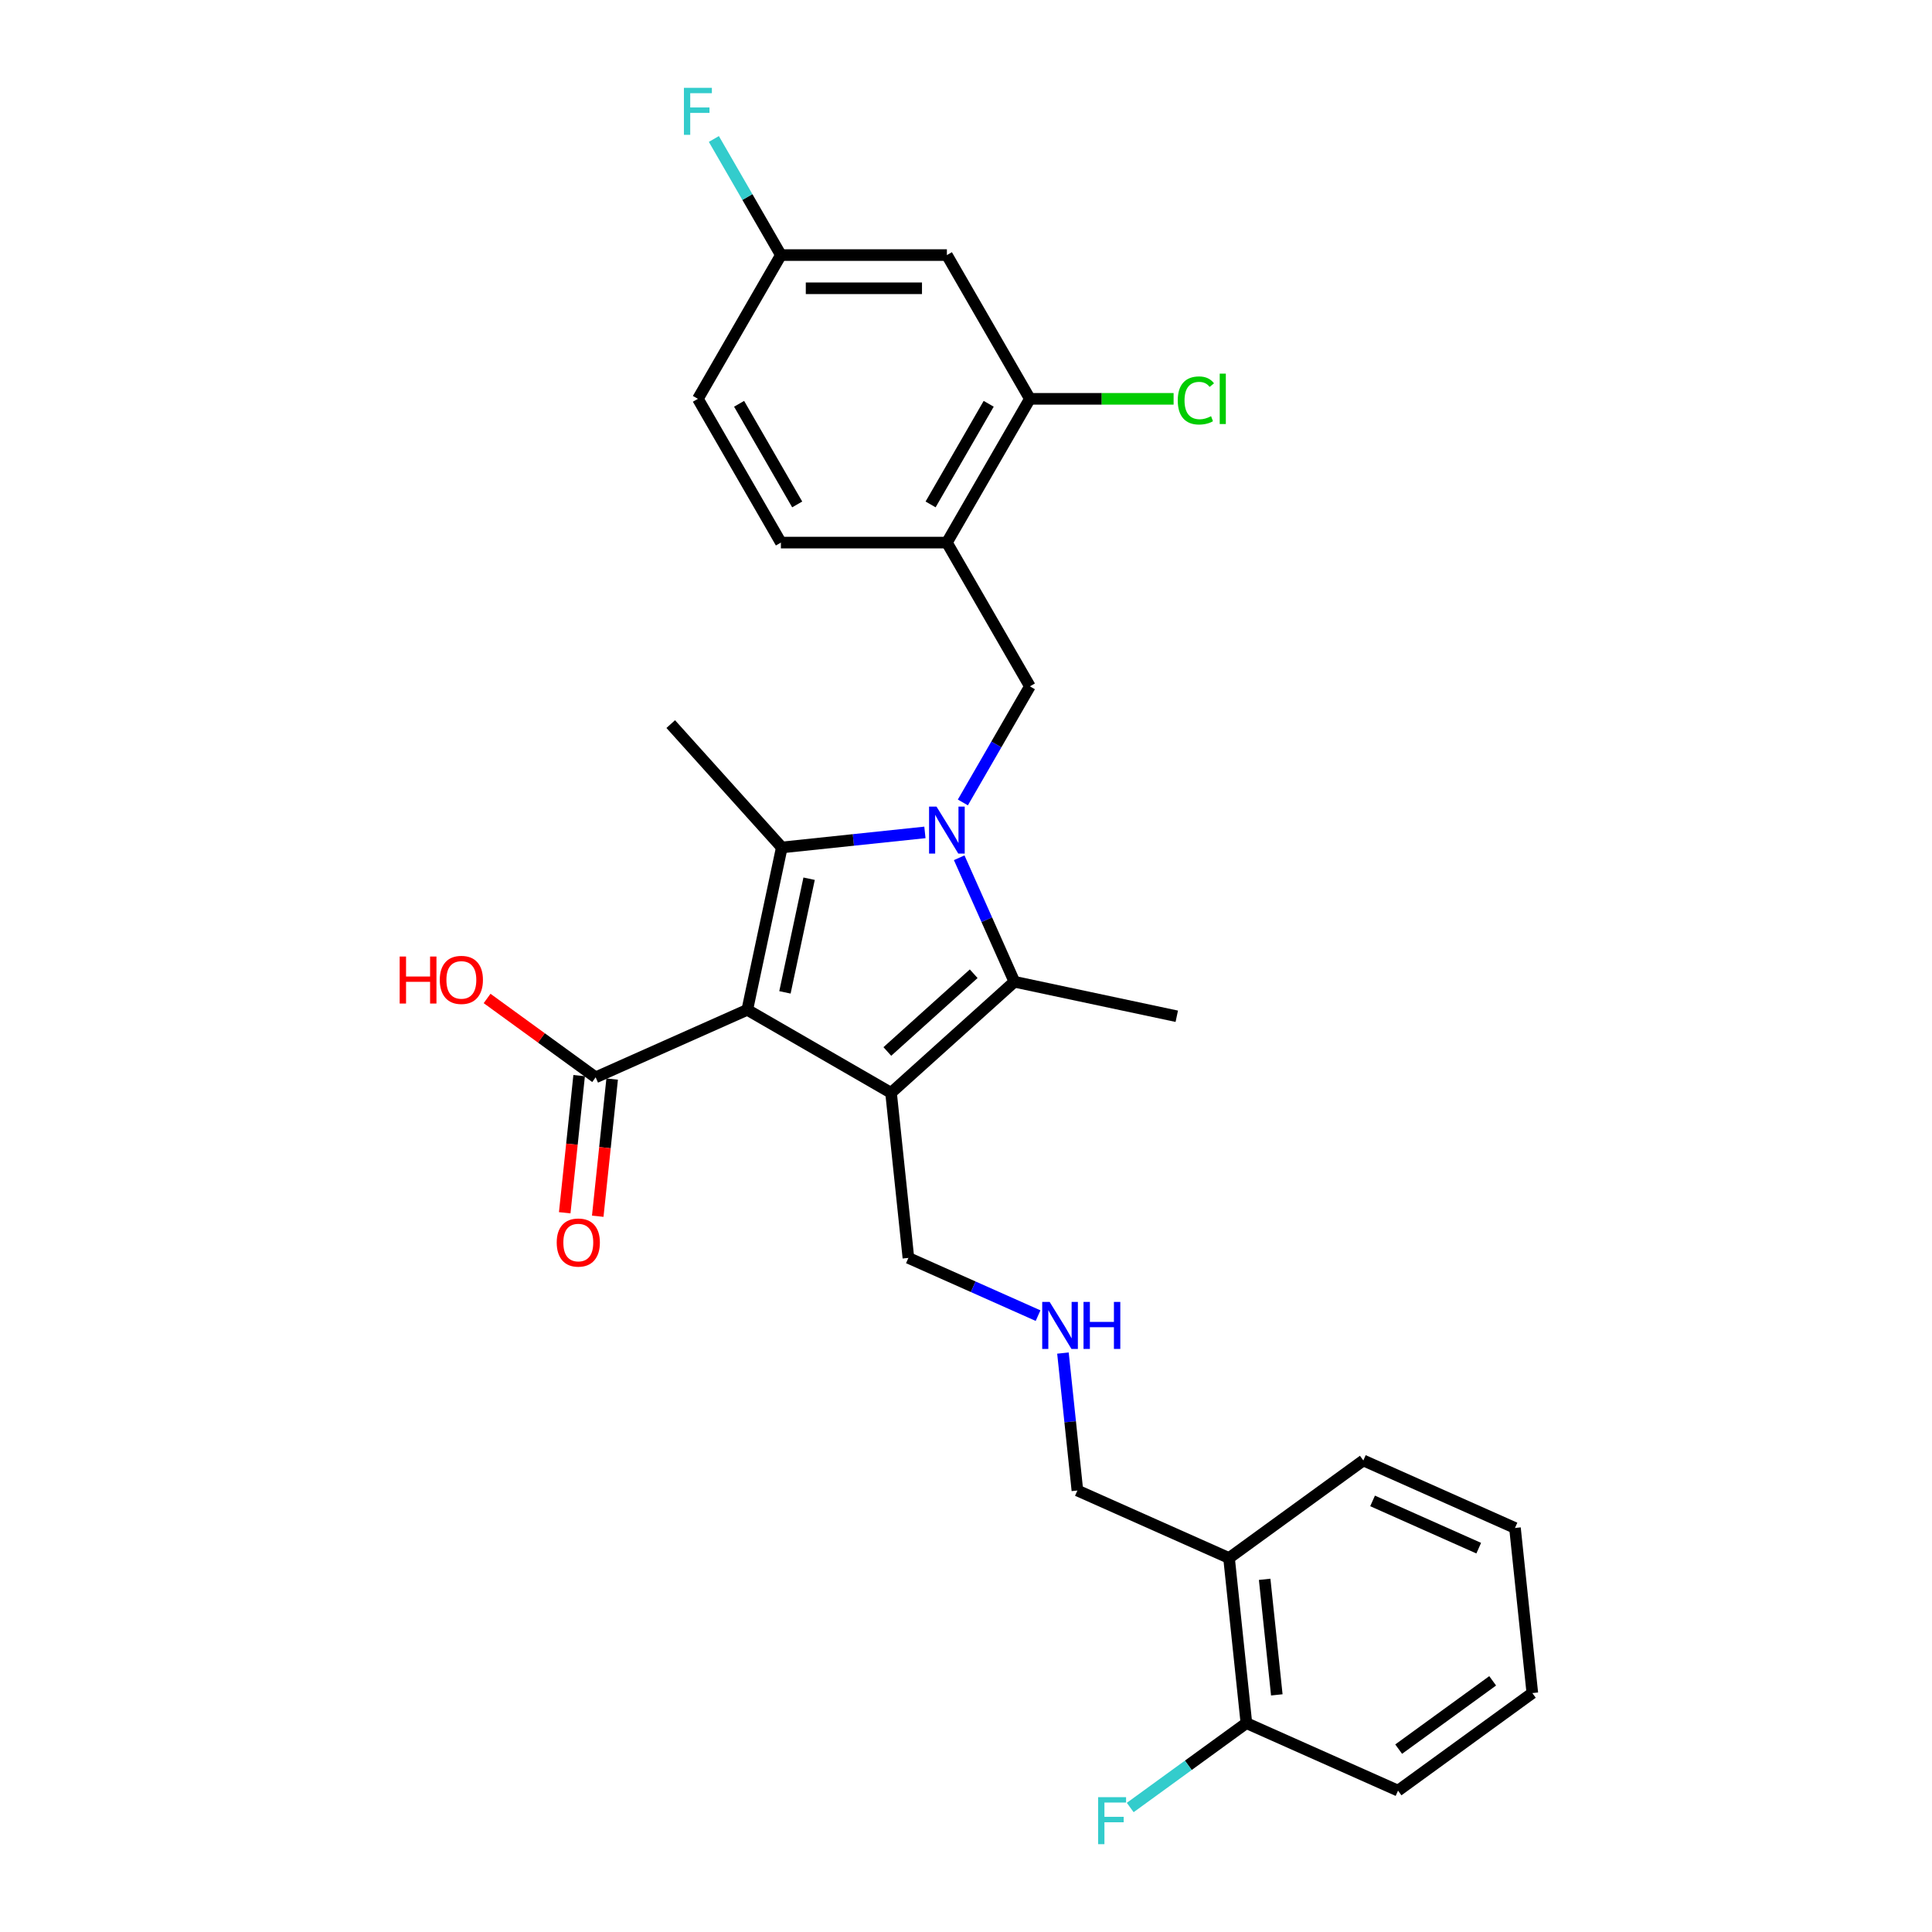 <?xml version='1.0' encoding='iso-8859-1'?>
<svg version='1.1' baseProfile='full'
              xmlns='http://www.w3.org/2000/svg'
                      xmlns:rdkit='http://www.rdkit.org/xml'
                      xmlns:xlink='http://www.w3.org/1999/xlink'
                  xml:space='preserve'
width='1000px' height='1000px' viewBox='0 0 1000 1000'>
<!-- END OF HEADER -->
<rect style='opacity:1.0;fill:#FFFFFF;stroke:none' width='1000' height='1000' x='0' y='0'> </rect>
<path class='bond-1' d='M 386.798,522.682 L 461.206,565.641' style='fill:none;fill-rule:evenodd;stroke:#000000;stroke-width:6px;stroke-linecap:butt;stroke-linejoin:miter;stroke-opacity:1' />
<path class='bond-2' d='M 386.798,522.682 L 404.661,438.64' style='fill:none;fill-rule:evenodd;stroke:#000000;stroke-width:6px;stroke-linecap:butt;stroke-linejoin:miter;stroke-opacity:1' />
<path class='bond-2' d='M 406.286,513.648 L 418.79,454.819' style='fill:none;fill-rule:evenodd;stroke:#000000;stroke-width:6px;stroke-linecap:butt;stroke-linejoin:miter;stroke-opacity:1' />
<path class='bond-5' d='M 386.798,522.682 L 308.307,557.628' style='fill:none;fill-rule:evenodd;stroke:#000000;stroke-width:6px;stroke-linecap:butt;stroke-linejoin:miter;stroke-opacity:1' />
<path class='bond-0' d='M 478.734,430.855 L 441.697,434.748' style='fill:none;fill-rule:evenodd;stroke:#0000FF;stroke-width:6px;stroke-linecap:butt;stroke-linejoin:miter;stroke-opacity:1' />
<path class='bond-0' d='M 441.697,434.748 L 404.661,438.64' style='fill:none;fill-rule:evenodd;stroke:#000000;stroke-width:6px;stroke-linecap:butt;stroke-linejoin:miter;stroke-opacity:1' />
<path class='bond-4' d='M 498.373,415.345 L 515.721,385.299' style='fill:none;fill-rule:evenodd;stroke:#0000FF;stroke-width:6px;stroke-linecap:butt;stroke-linejoin:miter;stroke-opacity:1' />
<path class='bond-4' d='M 515.721,385.299 L 533.069,355.252' style='fill:none;fill-rule:evenodd;stroke:#000000;stroke-width:6px;stroke-linecap:butt;stroke-linejoin:miter;stroke-opacity:1' />
<path class='bond-28' d='M 496.482,443.974 L 510.769,476.062' style='fill:none;fill-rule:evenodd;stroke:#0000FF;stroke-width:6px;stroke-linecap:butt;stroke-linejoin:miter;stroke-opacity:1' />
<path class='bond-28' d='M 510.769,476.062 L 525.056,508.15' style='fill:none;fill-rule:evenodd;stroke:#000000;stroke-width:6px;stroke-linecap:butt;stroke-linejoin:miter;stroke-opacity:1' />
<path class='bond-3' d='M 461.206,565.641 L 525.056,508.15' style='fill:none;fill-rule:evenodd;stroke:#000000;stroke-width:6px;stroke-linecap:butt;stroke-linejoin:miter;stroke-opacity:1' />
<path class='bond-3' d='M 459.285,544.247 L 503.98,504.004' style='fill:none;fill-rule:evenodd;stroke:#000000;stroke-width:6px;stroke-linecap:butt;stroke-linejoin:miter;stroke-opacity:1' />
<path class='bond-11' d='M 461.206,565.641 L 470.186,651.089' style='fill:none;fill-rule:evenodd;stroke:#000000;stroke-width:6px;stroke-linecap:butt;stroke-linejoin:miter;stroke-opacity:1' />
<path class='bond-16' d='M 404.661,438.64 L 347.17,374.79' style='fill:none;fill-rule:evenodd;stroke:#000000;stroke-width:6px;stroke-linecap:butt;stroke-linejoin:miter;stroke-opacity:1' />
<path class='bond-19' d='M 525.056,508.15 L 609.097,526.014' style='fill:none;fill-rule:evenodd;stroke:#000000;stroke-width:6px;stroke-linecap:butt;stroke-linejoin:miter;stroke-opacity:1' />
<path class='bond-6' d='M 533.069,355.252 L 490.109,280.844' style='fill:none;fill-rule:evenodd;stroke:#000000;stroke-width:6px;stroke-linecap:butt;stroke-linejoin:miter;stroke-opacity:1' />
<path class='bond-10' d='M 299.762,556.73 L 296.031,592.228' style='fill:none;fill-rule:evenodd;stroke:#000000;stroke-width:6px;stroke-linecap:butt;stroke-linejoin:miter;stroke-opacity:1' />
<path class='bond-10' d='M 296.031,592.228 L 292.3,627.726' style='fill:none;fill-rule:evenodd;stroke:#FF0000;stroke-width:6px;stroke-linecap:butt;stroke-linejoin:miter;stroke-opacity:1' />
<path class='bond-10' d='M 316.852,558.526 L 313.121,594.024' style='fill:none;fill-rule:evenodd;stroke:#000000;stroke-width:6px;stroke-linecap:butt;stroke-linejoin:miter;stroke-opacity:1' />
<path class='bond-10' d='M 313.121,594.024 L 309.39,629.523' style='fill:none;fill-rule:evenodd;stroke:#FF0000;stroke-width:6px;stroke-linecap:butt;stroke-linejoin:miter;stroke-opacity:1' />
<path class='bond-18' d='M 308.307,557.628 L 280.211,537.215' style='fill:none;fill-rule:evenodd;stroke:#000000;stroke-width:6px;stroke-linecap:butt;stroke-linejoin:miter;stroke-opacity:1' />
<path class='bond-18' d='M 280.211,537.215 L 252.115,516.802' style='fill:none;fill-rule:evenodd;stroke:#FF0000;stroke-width:6px;stroke-linecap:butt;stroke-linejoin:miter;stroke-opacity:1' />
<path class='bond-7' d='M 490.109,280.844 L 533.069,206.436' style='fill:none;fill-rule:evenodd;stroke:#000000;stroke-width:6px;stroke-linecap:butt;stroke-linejoin:miter;stroke-opacity:1' />
<path class='bond-7' d='M 481.672,261.091 L 511.743,209.005' style='fill:none;fill-rule:evenodd;stroke:#000000;stroke-width:6px;stroke-linecap:butt;stroke-linejoin:miter;stroke-opacity:1' />
<path class='bond-13' d='M 490.109,280.844 L 404.191,280.844' style='fill:none;fill-rule:evenodd;stroke:#000000;stroke-width:6px;stroke-linecap:butt;stroke-linejoin:miter;stroke-opacity:1' />
<path class='bond-8' d='M 533.069,206.436 L 490.109,132.028' style='fill:none;fill-rule:evenodd;stroke:#000000;stroke-width:6px;stroke-linecap:butt;stroke-linejoin:miter;stroke-opacity:1' />
<path class='bond-17' d='M 533.069,206.436 L 570.263,206.436' style='fill:none;fill-rule:evenodd;stroke:#000000;stroke-width:6px;stroke-linecap:butt;stroke-linejoin:miter;stroke-opacity:1' />
<path class='bond-17' d='M 570.263,206.436 L 607.457,206.436' style='fill:none;fill-rule:evenodd;stroke:#00CC00;stroke-width:6px;stroke-linecap:butt;stroke-linejoin:miter;stroke-opacity:1' />
<path class='bond-29' d='M 490.109,132.028 L 404.191,132.028' style='fill:none;fill-rule:evenodd;stroke:#000000;stroke-width:6px;stroke-linecap:butt;stroke-linejoin:miter;stroke-opacity:1' />
<path class='bond-29' d='M 477.221,149.212 L 417.078,149.212' style='fill:none;fill-rule:evenodd;stroke:#000000;stroke-width:6px;stroke-linecap:butt;stroke-linejoin:miter;stroke-opacity:1' />
<path class='bond-9' d='M 636.149,806.43 L 557.658,771.483' style='fill:none;fill-rule:evenodd;stroke:#000000;stroke-width:6px;stroke-linecap:butt;stroke-linejoin:miter;stroke-opacity:1' />
<path class='bond-12' d='M 636.149,806.43 L 645.13,891.878' style='fill:none;fill-rule:evenodd;stroke:#000000;stroke-width:6px;stroke-linecap:butt;stroke-linejoin:miter;stroke-opacity:1' />
<path class='bond-12' d='M 654.585,817.451 L 660.872,877.264' style='fill:none;fill-rule:evenodd;stroke:#000000;stroke-width:6px;stroke-linecap:butt;stroke-linejoin:miter;stroke-opacity:1' />
<path class='bond-24' d='M 636.149,806.43 L 705.658,755.928' style='fill:none;fill-rule:evenodd;stroke:#000000;stroke-width:6px;stroke-linecap:butt;stroke-linejoin:miter;stroke-opacity:1' />
<path class='bond-14' d='M 470.186,651.089 L 503.744,666.03' style='fill:none;fill-rule:evenodd;stroke:#000000;stroke-width:6px;stroke-linecap:butt;stroke-linejoin:miter;stroke-opacity:1' />
<path class='bond-14' d='M 503.744,666.03 L 537.301,680.971' style='fill:none;fill-rule:evenodd;stroke:#0000FF;stroke-width:6px;stroke-linecap:butt;stroke-linejoin:miter;stroke-opacity:1' />
<path class='bond-20' d='M 645.13,891.878 L 615.066,913.72' style='fill:none;fill-rule:evenodd;stroke:#000000;stroke-width:6px;stroke-linecap:butt;stroke-linejoin:miter;stroke-opacity:1' />
<path class='bond-20' d='M 615.066,913.72 L 585.002,935.563' style='fill:none;fill-rule:evenodd;stroke:#33CCCC;stroke-width:6px;stroke-linecap:butt;stroke-linejoin:miter;stroke-opacity:1' />
<path class='bond-25' d='M 645.13,891.878 L 723.62,926.824' style='fill:none;fill-rule:evenodd;stroke:#000000;stroke-width:6px;stroke-linecap:butt;stroke-linejoin:miter;stroke-opacity:1' />
<path class='bond-21' d='M 404.191,280.844 L 361.231,206.436' style='fill:none;fill-rule:evenodd;stroke:#000000;stroke-width:6px;stroke-linecap:butt;stroke-linejoin:miter;stroke-opacity:1' />
<path class='bond-21' d='M 412.628,261.091 L 382.557,209.005' style='fill:none;fill-rule:evenodd;stroke:#000000;stroke-width:6px;stroke-linecap:butt;stroke-linejoin:miter;stroke-opacity:1' />
<path class='bond-23' d='M 550.182,700.349 L 553.92,735.916' style='fill:none;fill-rule:evenodd;stroke:#0000FF;stroke-width:6px;stroke-linecap:butt;stroke-linejoin:miter;stroke-opacity:1' />
<path class='bond-23' d='M 553.92,735.916 L 557.658,771.483' style='fill:none;fill-rule:evenodd;stroke:#000000;stroke-width:6px;stroke-linecap:butt;stroke-linejoin:miter;stroke-opacity:1' />
<path class='bond-15' d='M 404.191,132.028 L 361.231,206.436' style='fill:none;fill-rule:evenodd;stroke:#000000;stroke-width:6px;stroke-linecap:butt;stroke-linejoin:miter;stroke-opacity:1' />
<path class='bond-22' d='M 404.191,132.028 L 386.843,101.982' style='fill:none;fill-rule:evenodd;stroke:#000000;stroke-width:6px;stroke-linecap:butt;stroke-linejoin:miter;stroke-opacity:1' />
<path class='bond-22' d='M 386.843,101.982 L 369.495,71.935' style='fill:none;fill-rule:evenodd;stroke:#33CCCC;stroke-width:6px;stroke-linecap:butt;stroke-linejoin:miter;stroke-opacity:1' />
<path class='bond-26' d='M 705.658,755.928 L 784.149,790.874' style='fill:none;fill-rule:evenodd;stroke:#000000;stroke-width:6px;stroke-linecap:butt;stroke-linejoin:miter;stroke-opacity:1' />
<path class='bond-26' d='M 710.443,776.868 L 765.386,801.33' style='fill:none;fill-rule:evenodd;stroke:#000000;stroke-width:6px;stroke-linecap:butt;stroke-linejoin:miter;stroke-opacity:1' />
<path class='bond-30' d='M 723.62,926.824 L 793.13,876.322' style='fill:none;fill-rule:evenodd;stroke:#000000;stroke-width:6px;stroke-linecap:butt;stroke-linejoin:miter;stroke-opacity:1' />
<path class='bond-30' d='M 723.946,905.347 L 772.603,869.995' style='fill:none;fill-rule:evenodd;stroke:#000000;stroke-width:6px;stroke-linecap:butt;stroke-linejoin:miter;stroke-opacity:1' />
<path class='bond-27' d='M 784.149,790.874 L 793.13,876.322' style='fill:none;fill-rule:evenodd;stroke:#000000;stroke-width:6px;stroke-linecap:butt;stroke-linejoin:miter;stroke-opacity:1' />
<path  class='atom-1' d='M 484.731 417.493
L 492.704 430.381
Q 493.494 431.653, 494.766 433.955
Q 496.038 436.258, 496.106 436.396
L 496.106 417.493
L 499.337 417.493
L 499.337 441.826
L 496.003 441.826
L 487.446 427.735
Q 486.449 426.085, 485.384 424.195
Q 484.353 422.305, 484.043 421.721
L 484.043 441.826
L 480.882 441.826
L 480.882 417.493
L 484.731 417.493
' fill='#0000FF'/>
<path  class='atom-11' d='M 288.157 643.145
Q 288.157 637.302, 291.044 634.037
Q 293.93 630.772, 299.326 630.772
Q 304.722 630.772, 307.609 634.037
Q 310.496 637.302, 310.496 643.145
Q 310.496 649.056, 307.574 652.424
Q 304.653 655.758, 299.326 655.758
Q 293.965 655.758, 291.044 652.424
Q 288.157 649.09, 288.157 643.145
M 299.326 653.008
Q 303.038 653.008, 305.031 650.534
Q 307.059 648.025, 307.059 643.145
Q 307.059 638.368, 305.031 635.962
Q 303.038 633.522, 299.326 633.522
Q 295.614 633.522, 293.587 635.928
Q 291.593 638.333, 291.593 643.145
Q 291.593 648.059, 293.587 650.534
Q 295.614 653.008, 299.326 653.008
' fill='#FF0000'/>
<path  class='atom-15' d='M 543.299 673.869
L 551.272 686.757
Q 552.062 688.029, 553.334 690.331
Q 554.605 692.634, 554.674 692.771
L 554.674 673.869
L 557.905 673.869
L 557.905 698.201
L 554.571 698.201
L 546.014 684.111
Q 545.017 682.461, 543.952 680.571
Q 542.921 678.681, 542.611 678.096
L 542.611 698.201
L 539.449 698.201
L 539.449 673.869
L 543.299 673.869
' fill='#0000FF'/>
<path  class='atom-15' d='M 560.826 673.869
L 564.125 673.869
L 564.125 684.214
L 576.566 684.214
L 576.566 673.869
L 579.866 673.869
L 579.866 698.201
L 576.566 698.201
L 576.566 686.963
L 564.125 686.963
L 564.125 698.201
L 560.826 698.201
L 560.826 673.869
' fill='#0000FF'/>
<path  class='atom-18' d='M 609.605 207.278
Q 609.605 201.23, 612.423 198.068
Q 615.276 194.872, 620.671 194.872
Q 625.689 194.872, 628.37 198.411
L 626.101 200.267
Q 624.142 197.69, 620.671 197.69
Q 616.994 197.69, 615.035 200.164
Q 613.11 202.604, 613.11 207.278
Q 613.11 212.09, 615.104 214.564
Q 617.131 217.039, 621.049 217.039
Q 623.73 217.039, 626.857 215.423
L 627.82 218.001
Q 626.548 218.826, 624.624 219.307
Q 622.699 219.788, 620.568 219.788
Q 615.276 219.788, 612.423 216.557
Q 609.605 213.327, 609.605 207.278
' fill='#00CC00'/>
<path  class='atom-18' d='M 631.325 193.394
L 634.487 193.394
L 634.487 219.479
L 631.325 219.479
L 631.325 193.394
' fill='#00CC00'/>
<path  class='atom-19' d='M 206.87 495.098
L 210.169 495.098
L 210.169 505.442
L 222.61 505.442
L 222.61 495.098
L 225.91 495.098
L 225.91 519.43
L 222.61 519.43
L 222.61 508.192
L 210.169 508.192
L 210.169 519.43
L 206.87 519.43
L 206.87 495.098
' fill='#FF0000'/>
<path  class='atom-19' d='M 227.628 507.195
Q 227.628 501.352, 230.515 498.088
Q 233.402 494.823, 238.797 494.823
Q 244.193 494.823, 247.08 498.088
Q 249.967 501.352, 249.967 507.195
Q 249.967 513.106, 247.046 516.474
Q 244.124 519.808, 238.797 519.808
Q 233.436 519.808, 230.515 516.474
Q 227.628 513.14, 227.628 507.195
M 238.797 517.058
Q 242.509 517.058, 244.502 514.584
Q 246.53 512.075, 246.53 507.195
Q 246.53 502.418, 244.502 500.012
Q 242.509 497.572, 238.797 497.572
Q 235.086 497.572, 233.058 499.978
Q 231.065 502.383, 231.065 507.195
Q 231.065 512.109, 233.058 514.584
Q 235.086 517.058, 238.797 517.058
' fill='#FF0000'/>
<path  class='atom-21' d='M 568.386 930.213
L 582.854 930.213
L 582.854 932.997
L 571.651 932.997
L 571.651 940.386
L 581.617 940.386
L 581.617 943.204
L 571.651 943.204
L 571.651 954.545
L 568.386 954.545
L 568.386 930.213
' fill='#33CCCC'/>
<path  class='atom-23' d='M 353.997 45.455
L 368.466 45.455
L 368.466 48.238
L 357.262 48.238
L 357.262 55.627
L 367.228 55.627
L 367.228 58.446
L 357.262 58.446
L 357.262 69.787
L 353.997 69.787
L 353.997 45.455
' fill='#33CCCC'/>
</svg>
